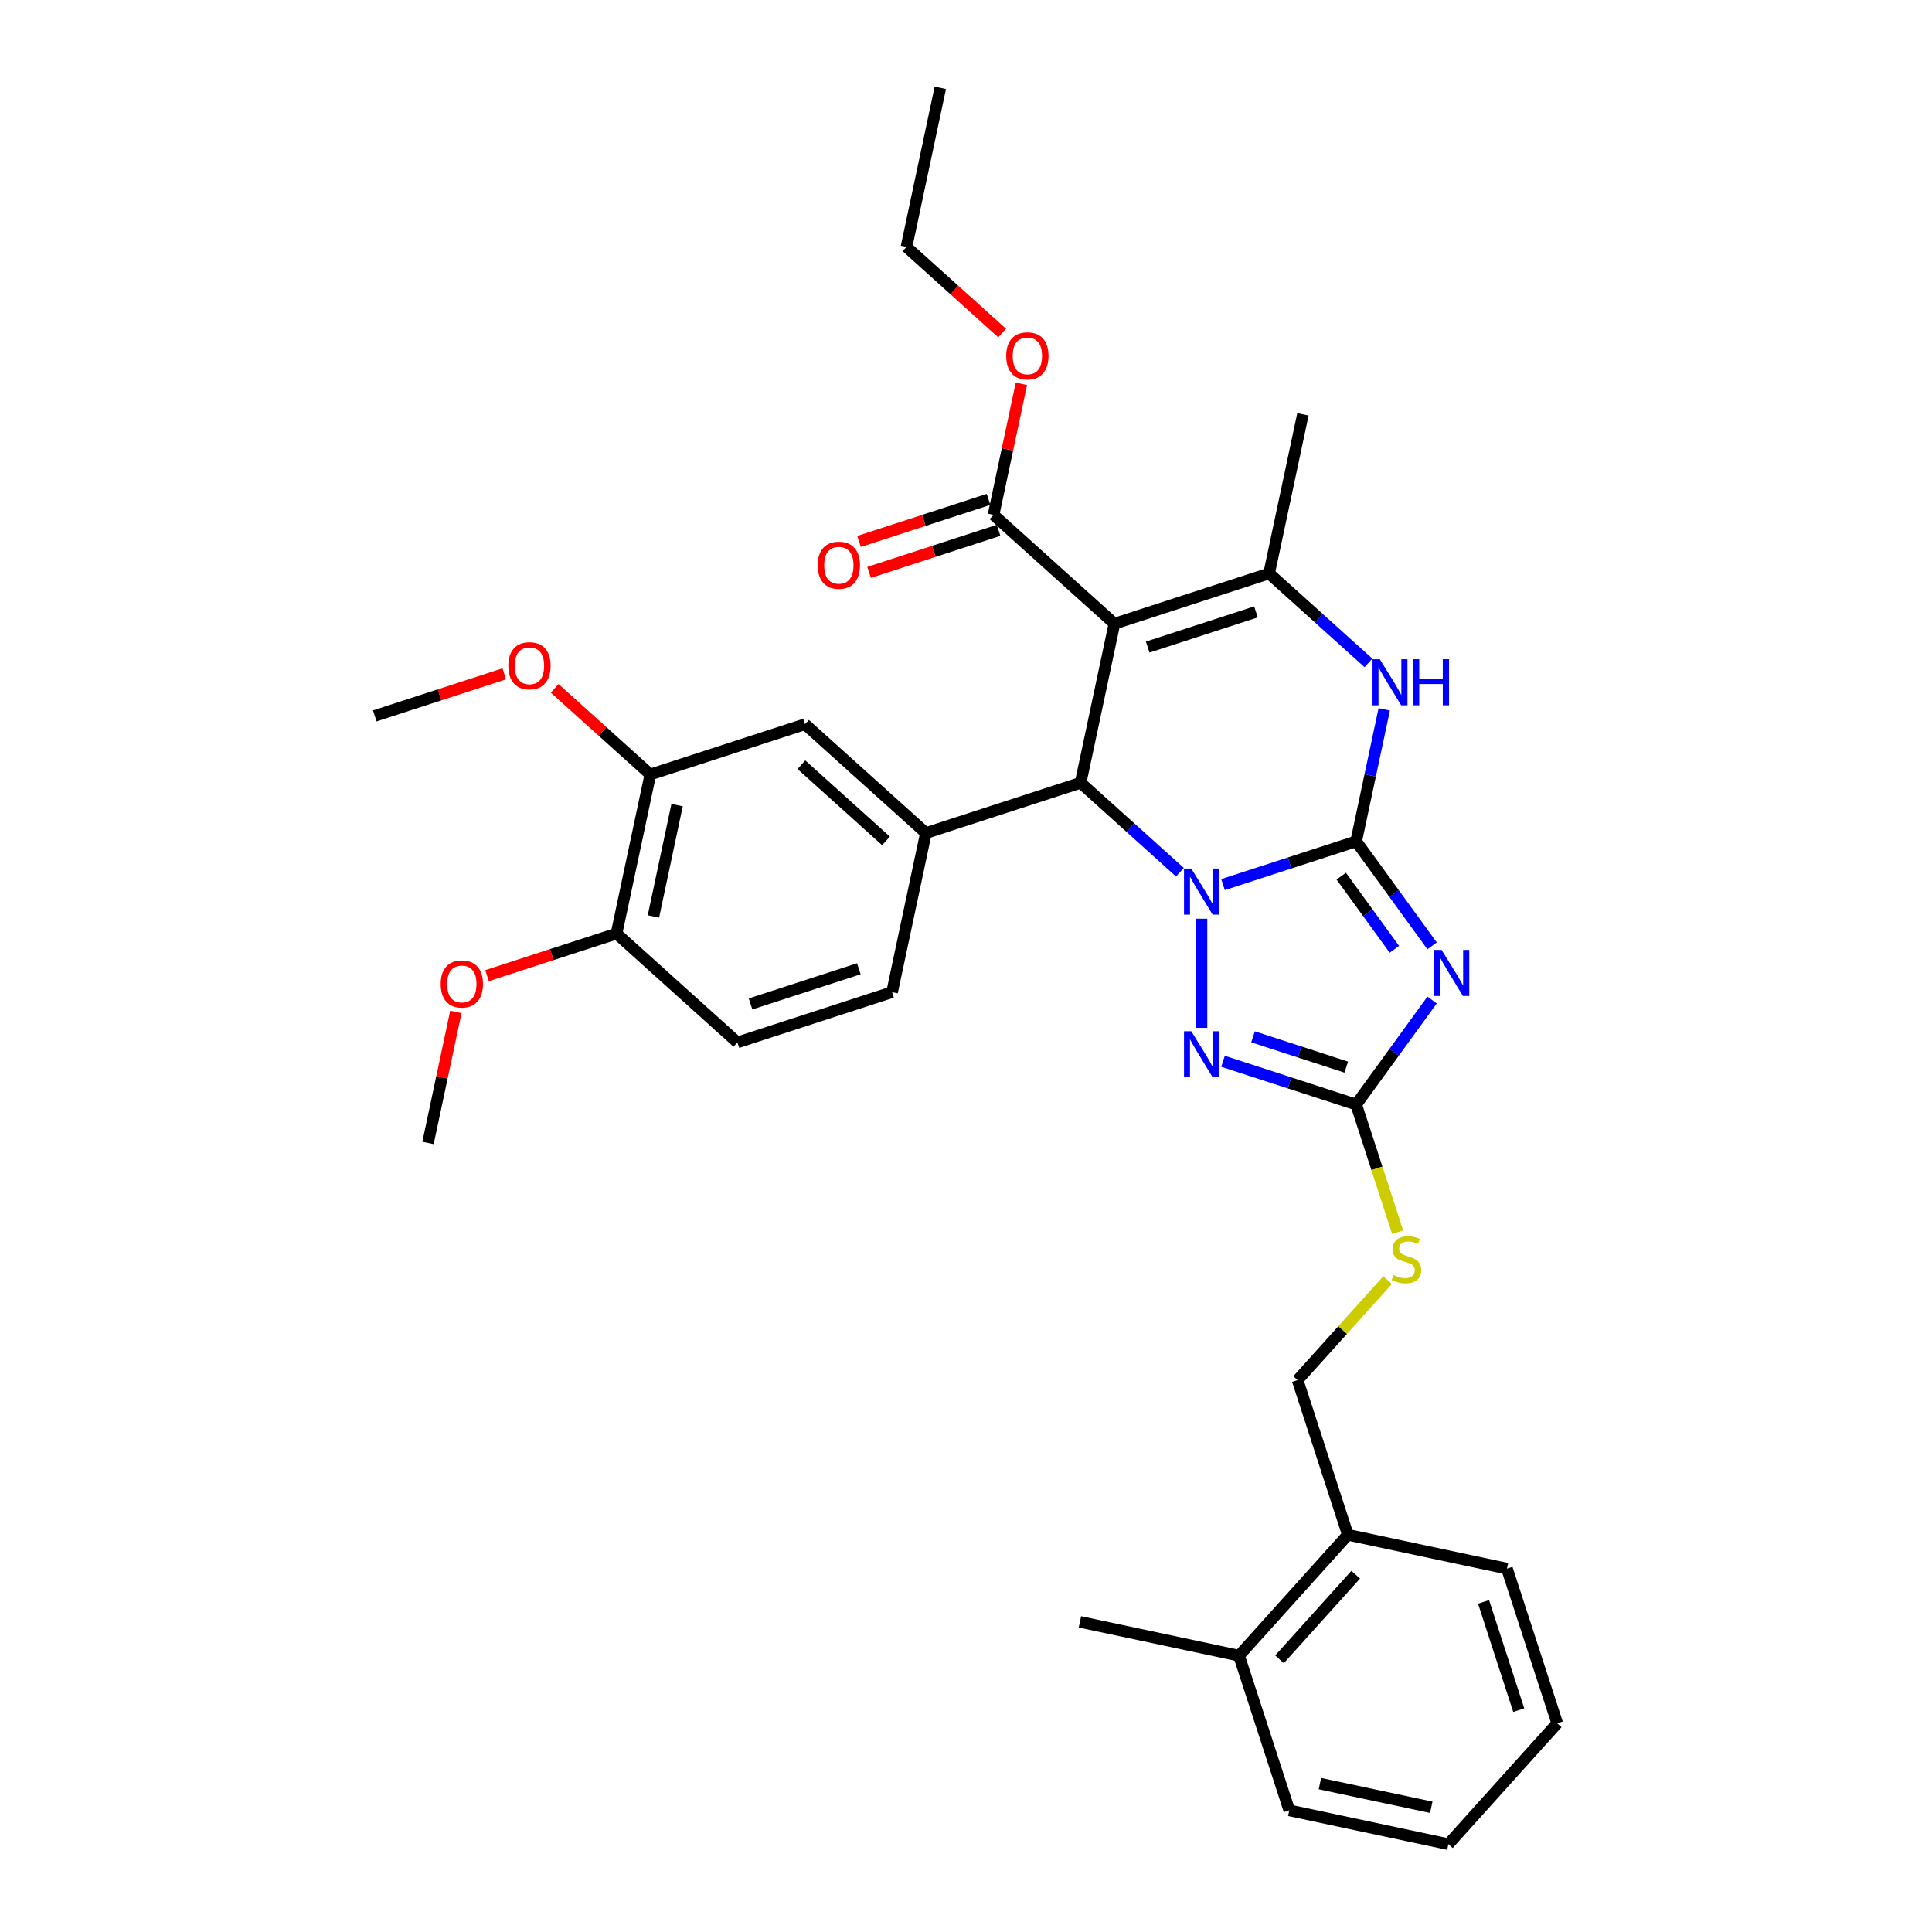 <?xml version='1.0' encoding='iso-8859-1'?>
<svg version='1.1' baseProfile='full'
              xmlns='http://www.w3.org/2000/svg'
                      xmlns:rdkit='http://www.rdkit.org/xml'
                      xmlns:xlink='http://www.w3.org/1999/xlink'
                  xml:space='preserve'
width='1000px' height='1000px' viewBox='0 0 1000 1000'>
<!-- END OF HEADER -->
<rect style='opacity:1.0;fill:#FFFFFF;stroke:none' width='1000' height='1000' x='0' y='0'> </rect>
<path class='bond-0' d='M 701.952,435.487 L 667.491,446.684' style='fill:none;fill-rule:evenodd;stroke:#000000;stroke-width:6px;stroke-linecap:butt;stroke-linejoin:miter;stroke-opacity:1' />
<path class='bond-0' d='M 667.491,446.684 L 633.03,457.881' style='fill:none;fill-rule:evenodd;stroke:#0000FF;stroke-width:6px;stroke-linecap:butt;stroke-linejoin:miter;stroke-opacity:1' />
<path class='bond-1' d='M 701.952,435.487 L 721.599,462.529' style='fill:none;fill-rule:evenodd;stroke:#000000;stroke-width:6px;stroke-linecap:butt;stroke-linejoin:miter;stroke-opacity:1' />
<path class='bond-1' d='M 721.599,462.529 L 741.247,489.571' style='fill:none;fill-rule:evenodd;stroke:#0000FF;stroke-width:6px;stroke-linecap:butt;stroke-linejoin:miter;stroke-opacity:1' />
<path class='bond-1' d='M 694.224,453.496 L 707.977,472.426' style='fill:none;fill-rule:evenodd;stroke:#000000;stroke-width:6px;stroke-linecap:butt;stroke-linejoin:miter;stroke-opacity:1' />
<path class='bond-1' d='M 707.977,472.426 L 721.73,491.355' style='fill:none;fill-rule:evenodd;stroke:#0000FF;stroke-width:6px;stroke-linecap:butt;stroke-linejoin:miter;stroke-opacity:1' />
<path class='bond-5' d='M 701.952,435.487 L 709.213,401.325' style='fill:none;fill-rule:evenodd;stroke:#000000;stroke-width:6px;stroke-linecap:butt;stroke-linejoin:miter;stroke-opacity:1' />
<path class='bond-5' d='M 709.213,401.325 L 716.475,367.163' style='fill:none;fill-rule:evenodd;stroke:#0000FF;stroke-width:6px;stroke-linecap:butt;stroke-linejoin:miter;stroke-opacity:1' />
<path class='bond-3' d='M 610.737,451.466 L 585.028,428.317' style='fill:none;fill-rule:evenodd;stroke:#0000FF;stroke-width:6px;stroke-linecap:butt;stroke-linejoin:miter;stroke-opacity:1' />
<path class='bond-3' d='M 585.028,428.317 L 559.319,405.169' style='fill:none;fill-rule:evenodd;stroke:#000000;stroke-width:6px;stroke-linecap:butt;stroke-linejoin:miter;stroke-opacity:1' />
<path class='bond-4' d='M 621.884,475.528 L 621.884,532.016' style='fill:none;fill-rule:evenodd;stroke:#0000FF;stroke-width:6px;stroke-linecap:butt;stroke-linejoin:miter;stroke-opacity:1' />
<path class='bond-7' d='M 741.247,517.623 L 721.599,544.665' style='fill:none;fill-rule:evenodd;stroke:#0000FF;stroke-width:6px;stroke-linecap:butt;stroke-linejoin:miter;stroke-opacity:1' />
<path class='bond-7' d='M 721.599,544.665 L 701.952,571.707' style='fill:none;fill-rule:evenodd;stroke:#000000;stroke-width:6px;stroke-linecap:butt;stroke-linejoin:miter;stroke-opacity:1' />
<path class='bond-2' d='M 576.823,322.82 L 656.891,296.804' style='fill:none;fill-rule:evenodd;stroke:#000000;stroke-width:6px;stroke-linecap:butt;stroke-linejoin:miter;stroke-opacity:1' />
<path class='bond-2' d='M 594.036,334.931 L 650.084,316.72' style='fill:none;fill-rule:evenodd;stroke:#000000;stroke-width:6px;stroke-linecap:butt;stroke-linejoin:miter;stroke-opacity:1' />
<path class='bond-9' d='M 576.823,322.82 L 514.258,266.486' style='fill:none;fill-rule:evenodd;stroke:#000000;stroke-width:6px;stroke-linecap:butt;stroke-linejoin:miter;stroke-opacity:1' />
<path class='bond-34' d='M 576.823,322.82 L 559.319,405.169' style='fill:none;fill-rule:evenodd;stroke:#000000;stroke-width:6px;stroke-linecap:butt;stroke-linejoin:miter;stroke-opacity:1' />
<path class='bond-8' d='M 559.319,405.169 L 479.251,431.185' style='fill:none;fill-rule:evenodd;stroke:#000000;stroke-width:6px;stroke-linecap:butt;stroke-linejoin:miter;stroke-opacity:1' />
<path class='bond-33' d='M 633.03,549.313 L 667.491,560.51' style='fill:none;fill-rule:evenodd;stroke:#0000FF;stroke-width:6px;stroke-linecap:butt;stroke-linejoin:miter;stroke-opacity:1' />
<path class='bond-33' d='M 667.491,560.51 L 701.952,571.707' style='fill:none;fill-rule:evenodd;stroke:#000000;stroke-width:6px;stroke-linecap:butt;stroke-linejoin:miter;stroke-opacity:1' />
<path class='bond-33' d='M 648.572,536.658 L 672.694,544.496' style='fill:none;fill-rule:evenodd;stroke:#0000FF;stroke-width:6px;stroke-linecap:butt;stroke-linejoin:miter;stroke-opacity:1' />
<path class='bond-33' d='M 672.694,544.496 L 696.817,552.334' style='fill:none;fill-rule:evenodd;stroke:#000000;stroke-width:6px;stroke-linecap:butt;stroke-linejoin:miter;stroke-opacity:1' />
<path class='bond-6' d='M 708.309,343.101 L 682.6,319.952' style='fill:none;fill-rule:evenodd;stroke:#0000FF;stroke-width:6px;stroke-linecap:butt;stroke-linejoin:miter;stroke-opacity:1' />
<path class='bond-6' d='M 682.6,319.952 L 656.891,296.804' style='fill:none;fill-rule:evenodd;stroke:#000000;stroke-width:6px;stroke-linecap:butt;stroke-linejoin:miter;stroke-opacity:1' />
<path class='bond-21' d='M 656.891,296.804 L 674.395,214.455' style='fill:none;fill-rule:evenodd;stroke:#000000;stroke-width:6px;stroke-linecap:butt;stroke-linejoin:miter;stroke-opacity:1' />
<path class='bond-11' d='M 701.952,571.707 L 712.687,604.745' style='fill:none;fill-rule:evenodd;stroke:#000000;stroke-width:6px;stroke-linecap:butt;stroke-linejoin:miter;stroke-opacity:1' />
<path class='bond-11' d='M 712.687,604.745 L 723.422,637.783' style='fill:none;fill-rule:evenodd;stroke:#CCCC00;stroke-width:6px;stroke-linecap:butt;stroke-linejoin:miter;stroke-opacity:1' />
<path class='bond-10' d='M 479.251,431.185 L 416.686,374.851' style='fill:none;fill-rule:evenodd;stroke:#000000;stroke-width:6px;stroke-linecap:butt;stroke-linejoin:miter;stroke-opacity:1' />
<path class='bond-10' d='M 458.599,435.248 L 414.804,395.814' style='fill:none;fill-rule:evenodd;stroke:#000000;stroke-width:6px;stroke-linecap:butt;stroke-linejoin:miter;stroke-opacity:1' />
<path class='bond-13' d='M 479.251,431.185 L 461.747,513.534' style='fill:none;fill-rule:evenodd;stroke:#000000;stroke-width:6px;stroke-linecap:butt;stroke-linejoin:miter;stroke-opacity:1' />
<path class='bond-15' d='M 511.657,258.48 L 478.147,269.367' style='fill:none;fill-rule:evenodd;stroke:#000000;stroke-width:6px;stroke-linecap:butt;stroke-linejoin:miter;stroke-opacity:1' />
<path class='bond-15' d='M 478.147,269.367 L 444.638,280.255' style='fill:none;fill-rule:evenodd;stroke:#FF0000;stroke-width:6px;stroke-linecap:butt;stroke-linejoin:miter;stroke-opacity:1' />
<path class='bond-15' d='M 516.86,274.493 L 483.35,285.381' style='fill:none;fill-rule:evenodd;stroke:#000000;stroke-width:6px;stroke-linecap:butt;stroke-linejoin:miter;stroke-opacity:1' />
<path class='bond-15' d='M 483.35,285.381 L 449.841,296.269' style='fill:none;fill-rule:evenodd;stroke:#FF0000;stroke-width:6px;stroke-linecap:butt;stroke-linejoin:miter;stroke-opacity:1' />
<path class='bond-20' d='M 514.258,266.486 L 521.466,232.577' style='fill:none;fill-rule:evenodd;stroke:#000000;stroke-width:6px;stroke-linecap:butt;stroke-linejoin:miter;stroke-opacity:1' />
<path class='bond-20' d='M 521.466,232.577 L 528.674,198.668' style='fill:none;fill-rule:evenodd;stroke:#FF0000;stroke-width:6px;stroke-linecap:butt;stroke-linejoin:miter;stroke-opacity:1' />
<path class='bond-12' d='M 416.686,374.851 L 336.618,400.867' style='fill:none;fill-rule:evenodd;stroke:#000000;stroke-width:6px;stroke-linecap:butt;stroke-linejoin:miter;stroke-opacity:1' />
<path class='bond-16' d='M 718.219,662.603 L 694.927,688.472' style='fill:none;fill-rule:evenodd;stroke:#CCCC00;stroke-width:6px;stroke-linecap:butt;stroke-linejoin:miter;stroke-opacity:1' />
<path class='bond-16' d='M 694.927,688.472 L 671.635,714.34' style='fill:none;fill-rule:evenodd;stroke:#000000;stroke-width:6px;stroke-linecap:butt;stroke-linejoin:miter;stroke-opacity:1' />
<path class='bond-22' d='M 336.618,400.867 L 311.86,378.575' style='fill:none;fill-rule:evenodd;stroke:#000000;stroke-width:6px;stroke-linecap:butt;stroke-linejoin:miter;stroke-opacity:1' />
<path class='bond-22' d='M 311.86,378.575 L 287.102,356.283' style='fill:none;fill-rule:evenodd;stroke:#FF0000;stroke-width:6px;stroke-linecap:butt;stroke-linejoin:miter;stroke-opacity:1' />
<path class='bond-35' d='M 336.618,400.867 L 319.114,483.216' style='fill:none;fill-rule:evenodd;stroke:#000000;stroke-width:6px;stroke-linecap:butt;stroke-linejoin:miter;stroke-opacity:1' />
<path class='bond-35' d='M 350.462,416.72 L 338.209,474.365' style='fill:none;fill-rule:evenodd;stroke:#000000;stroke-width:6px;stroke-linecap:butt;stroke-linejoin:miter;stroke-opacity:1' />
<path class='bond-18' d='M 461.747,513.534 L 381.678,539.55' style='fill:none;fill-rule:evenodd;stroke:#000000;stroke-width:6px;stroke-linecap:butt;stroke-linejoin:miter;stroke-opacity:1' />
<path class='bond-18' d='M 444.533,501.423 L 388.485,519.634' style='fill:none;fill-rule:evenodd;stroke:#000000;stroke-width:6px;stroke-linecap:butt;stroke-linejoin:miter;stroke-opacity:1' />
<path class='bond-14' d='M 319.114,483.216 L 381.678,539.55' style='fill:none;fill-rule:evenodd;stroke:#000000;stroke-width:6px;stroke-linecap:butt;stroke-linejoin:miter;stroke-opacity:1' />
<path class='bond-23' d='M 319.114,483.216 L 285.604,494.104' style='fill:none;fill-rule:evenodd;stroke:#000000;stroke-width:6px;stroke-linecap:butt;stroke-linejoin:miter;stroke-opacity:1' />
<path class='bond-23' d='M 285.604,494.104 L 252.095,504.992' style='fill:none;fill-rule:evenodd;stroke:#FF0000;stroke-width:6px;stroke-linecap:butt;stroke-linejoin:miter;stroke-opacity:1' />
<path class='bond-17' d='M 671.635,714.34 L 697.65,794.409' style='fill:none;fill-rule:evenodd;stroke:#000000;stroke-width:6px;stroke-linecap:butt;stroke-linejoin:miter;stroke-opacity:1' />
<path class='bond-19' d='M 697.65,794.409 L 641.317,856.973' style='fill:none;fill-rule:evenodd;stroke:#000000;stroke-width:6px;stroke-linecap:butt;stroke-linejoin:miter;stroke-opacity:1' />
<path class='bond-19' d='M 701.713,815.06 L 662.28,858.855' style='fill:none;fill-rule:evenodd;stroke:#000000;stroke-width:6px;stroke-linecap:butt;stroke-linejoin:miter;stroke-opacity:1' />
<path class='bond-24' d='M 697.65,794.409 L 780,811.912' style='fill:none;fill-rule:evenodd;stroke:#000000;stroke-width:6px;stroke-linecap:butt;stroke-linejoin:miter;stroke-opacity:1' />
<path class='bond-25' d='M 641.317,856.973 L 558.968,839.469' style='fill:none;fill-rule:evenodd;stroke:#000000;stroke-width:6px;stroke-linecap:butt;stroke-linejoin:miter;stroke-opacity:1' />
<path class='bond-26' d='M 641.317,856.973 L 667.333,937.042' style='fill:none;fill-rule:evenodd;stroke:#000000;stroke-width:6px;stroke-linecap:butt;stroke-linejoin:miter;stroke-opacity:1' />
<path class='bond-27' d='M 518.713,172.388 L 493.955,150.096' style='fill:none;fill-rule:evenodd;stroke:#FF0000;stroke-width:6px;stroke-linecap:butt;stroke-linejoin:miter;stroke-opacity:1' />
<path class='bond-27' d='M 493.955,150.096 L 469.198,127.804' style='fill:none;fill-rule:evenodd;stroke:#000000;stroke-width:6px;stroke-linecap:butt;stroke-linejoin:miter;stroke-opacity:1' />
<path class='bond-28' d='M 261.004,348.774 L 227.494,359.662' style='fill:none;fill-rule:evenodd;stroke:#FF0000;stroke-width:6px;stroke-linecap:butt;stroke-linejoin:miter;stroke-opacity:1' />
<path class='bond-28' d='M 227.494,359.662 L 193.985,370.55' style='fill:none;fill-rule:evenodd;stroke:#000000;stroke-width:6px;stroke-linecap:butt;stroke-linejoin:miter;stroke-opacity:1' />
<path class='bond-29' d='M 235.957,523.763 L 228.749,557.672' style='fill:none;fill-rule:evenodd;stroke:#FF0000;stroke-width:6px;stroke-linecap:butt;stroke-linejoin:miter;stroke-opacity:1' />
<path class='bond-29' d='M 228.749,557.672 L 221.541,591.581' style='fill:none;fill-rule:evenodd;stroke:#000000;stroke-width:6px;stroke-linecap:butt;stroke-linejoin:miter;stroke-opacity:1' />
<path class='bond-32' d='M 780,811.912 L 806.015,891.981' style='fill:none;fill-rule:evenodd;stroke:#000000;stroke-width:6px;stroke-linecap:butt;stroke-linejoin:miter;stroke-opacity:1' />
<path class='bond-32' d='M 767.888,829.126 L 786.099,885.174' style='fill:none;fill-rule:evenodd;stroke:#000000;stroke-width:6px;stroke-linecap:butt;stroke-linejoin:miter;stroke-opacity:1' />
<path class='bond-36' d='M 667.333,937.042 L 749.682,954.545' style='fill:none;fill-rule:evenodd;stroke:#000000;stroke-width:6px;stroke-linecap:butt;stroke-linejoin:miter;stroke-opacity:1' />
<path class='bond-36' d='M 683.186,923.197 L 740.83,935.45' style='fill:none;fill-rule:evenodd;stroke:#000000;stroke-width:6px;stroke-linecap:butt;stroke-linejoin:miter;stroke-opacity:1' />
<path class='bond-30' d='M 469.198,127.804 L 486.702,45.455' style='fill:none;fill-rule:evenodd;stroke:#000000;stroke-width:6px;stroke-linecap:butt;stroke-linejoin:miter;stroke-opacity:1' />
<path class='bond-31' d='M 749.682,954.545 L 806.015,891.981' style='fill:none;fill-rule:evenodd;stroke:#000000;stroke-width:6px;stroke-linecap:butt;stroke-linejoin:miter;stroke-opacity:1' />
<path  class='atom-1' d='M 616.613 449.581
L 624.426 462.21
Q 625.201 463.456, 626.447 465.712
Q 627.693 467.968, 627.76 468.103
L 627.76 449.581
L 630.926 449.581
L 630.926 473.424
L 627.659 473.424
L 619.274 459.617
Q 618.297 458, 617.253 456.148
Q 616.243 454.296, 615.94 453.723
L 615.94 473.424
L 612.842 473.424
L 612.842 449.581
L 616.613 449.581
' fill='#0000FF'/>
<path  class='atom-2' d='M 746.167 491.676
L 753.98 504.304
Q 754.754 505.55, 756 507.806
Q 757.246 510.063, 757.314 510.197
L 757.314 491.676
L 760.479 491.676
L 760.479 515.518
L 757.212 515.518
L 748.827 501.711
Q 747.851 500.095, 746.807 498.242
Q 745.796 496.39, 745.493 495.818
L 745.493 515.518
L 742.395 515.518
L 742.395 491.676
L 746.167 491.676
' fill='#0000FF'/>
<path  class='atom-5' d='M 616.613 533.77
L 624.426 546.398
Q 625.201 547.644, 626.447 549.901
Q 627.693 552.157, 627.76 552.292
L 627.76 533.77
L 630.926 533.77
L 630.926 557.612
L 627.659 557.612
L 619.274 543.805
Q 618.297 542.189, 617.253 540.337
Q 616.243 538.485, 615.94 537.912
L 615.94 557.612
L 612.842 557.612
L 612.842 533.77
L 616.613 533.77
' fill='#0000FF'/>
<path  class='atom-6' d='M 714.186 341.216
L 721.998 353.845
Q 722.773 355.091, 724.019 357.347
Q 725.265 359.603, 725.332 359.738
L 725.332 341.216
L 728.498 341.216
L 728.498 365.058
L 725.231 365.058
L 716.846 351.252
Q 715.87 349.635, 714.826 347.783
Q 713.815 345.931, 713.512 345.358
L 713.512 365.058
L 710.414 365.058
L 710.414 341.216
L 714.186 341.216
' fill='#0000FF'/>
<path  class='atom-6' d='M 731.36 341.216
L 734.593 341.216
L 734.593 351.353
L 746.784 351.353
L 746.784 341.216
L 750.017 341.216
L 750.017 365.058
L 746.784 365.058
L 746.784 354.047
L 734.593 354.047
L 734.593 365.058
L 731.36 365.058
L 731.36 341.216
' fill='#0000FF'/>
<path  class='atom-12' d='M 721.233 659.959
Q 721.502 660.06, 722.614 660.531
Q 723.725 661.003, 724.937 661.306
Q 726.183 661.575, 727.395 661.575
Q 729.652 661.575, 730.965 660.498
Q 732.278 659.386, 732.278 657.467
Q 732.278 656.153, 731.605 655.345
Q 730.965 654.537, 729.955 654.099
Q 728.945 653.661, 727.261 653.156
Q 725.139 652.516, 723.86 651.91
Q 722.614 651.304, 721.704 650.024
Q 720.829 648.745, 720.829 646.59
Q 720.829 643.592, 722.849 641.74
Q 724.903 639.888, 728.945 639.888
Q 731.706 639.888, 734.838 641.201
L 734.063 643.794
Q 731.201 642.616, 729.046 642.616
Q 726.722 642.616, 725.442 643.592
Q 724.163 644.535, 724.196 646.185
Q 724.196 647.465, 724.836 648.24
Q 725.51 649.014, 726.453 649.452
Q 727.429 649.89, 729.046 650.395
Q 731.201 651.068, 732.48 651.742
Q 733.76 652.415, 734.669 653.796
Q 735.612 655.143, 735.612 657.467
Q 735.612 660.767, 733.39 662.552
Q 731.201 664.303, 727.53 664.303
Q 725.409 664.303, 723.792 663.831
Q 722.209 663.394, 720.324 662.619
L 721.233 659.959
' fill='#CCCC00'/>
<path  class='atom-16' d='M 423.245 292.57
Q 423.245 286.845, 426.074 283.645
Q 428.903 280.446, 434.19 280.446
Q 439.477 280.446, 442.306 283.645
Q 445.135 286.845, 445.135 292.57
Q 445.135 298.362, 442.272 301.662
Q 439.41 304.928, 434.19 304.928
Q 428.937 304.928, 426.074 301.662
Q 423.245 298.395, 423.245 292.57
M 434.19 302.234
Q 437.827 302.234, 439.78 299.81
Q 441.767 297.351, 441.767 292.57
Q 441.767 287.889, 439.78 285.531
Q 437.827 283.14, 434.19 283.14
Q 430.553 283.14, 428.566 285.498
Q 426.613 287.855, 426.613 292.57
Q 426.613 297.385, 428.566 299.81
Q 430.553 302.234, 434.19 302.234
' fill='#FF0000'/>
<path  class='atom-21' d='M 520.818 184.205
Q 520.818 178.48, 523.646 175.28
Q 526.475 172.081, 531.762 172.081
Q 537.049 172.081, 539.878 175.28
Q 542.707 178.48, 542.707 184.205
Q 542.707 189.997, 539.844 193.297
Q 536.982 196.563, 531.762 196.563
Q 526.509 196.563, 523.646 193.297
Q 520.818 190.03, 520.818 184.205
M 531.762 193.869
Q 535.399 193.869, 537.352 191.445
Q 539.339 188.986, 539.339 184.205
Q 539.339 179.524, 537.352 177.166
Q 535.399 174.775, 531.762 174.775
Q 528.125 174.775, 526.138 177.133
Q 524.185 179.49, 524.185 184.205
Q 524.185 189.02, 526.138 191.445
Q 528.125 193.869, 531.762 193.869
' fill='#FF0000'/>
<path  class='atom-23' d='M 263.109 344.601
Q 263.109 338.876, 265.937 335.677
Q 268.766 332.478, 274.053 332.478
Q 279.34 332.478, 282.169 335.677
Q 284.998 338.876, 284.998 344.601
Q 284.998 350.393, 282.135 353.694
Q 279.273 356.96, 274.053 356.96
Q 268.8 356.96, 265.937 353.694
Q 263.109 350.427, 263.109 344.601
M 274.053 354.266
Q 277.69 354.266, 279.643 351.841
Q 281.63 349.383, 281.63 344.601
Q 281.63 339.92, 279.643 337.563
Q 277.69 335.172, 274.053 335.172
Q 270.416 335.172, 268.429 337.529
Q 266.476 339.887, 266.476 344.601
Q 266.476 349.417, 268.429 351.841
Q 270.416 354.266, 274.053 354.266
' fill='#FF0000'/>
<path  class='atom-24' d='M 228.101 509.3
Q 228.101 503.575, 230.93 500.376
Q 233.758 497.176, 239.045 497.176
Q 244.332 497.176, 247.161 500.376
Q 249.99 503.575, 249.99 509.3
Q 249.99 515.092, 247.127 518.392
Q 244.265 521.659, 239.045 521.659
Q 233.792 521.659, 230.93 518.392
Q 228.101 515.125, 228.101 509.3
M 239.045 518.964
Q 242.682 518.964, 244.635 516.54
Q 246.622 514.082, 246.622 509.3
Q 246.622 504.619, 244.635 502.261
Q 242.682 499.87, 239.045 499.87
Q 235.408 499.87, 233.422 502.228
Q 231.468 504.585, 231.468 509.3
Q 231.468 514.115, 233.422 516.54
Q 235.408 518.964, 239.045 518.964
' fill='#FF0000'/>
</svg>
